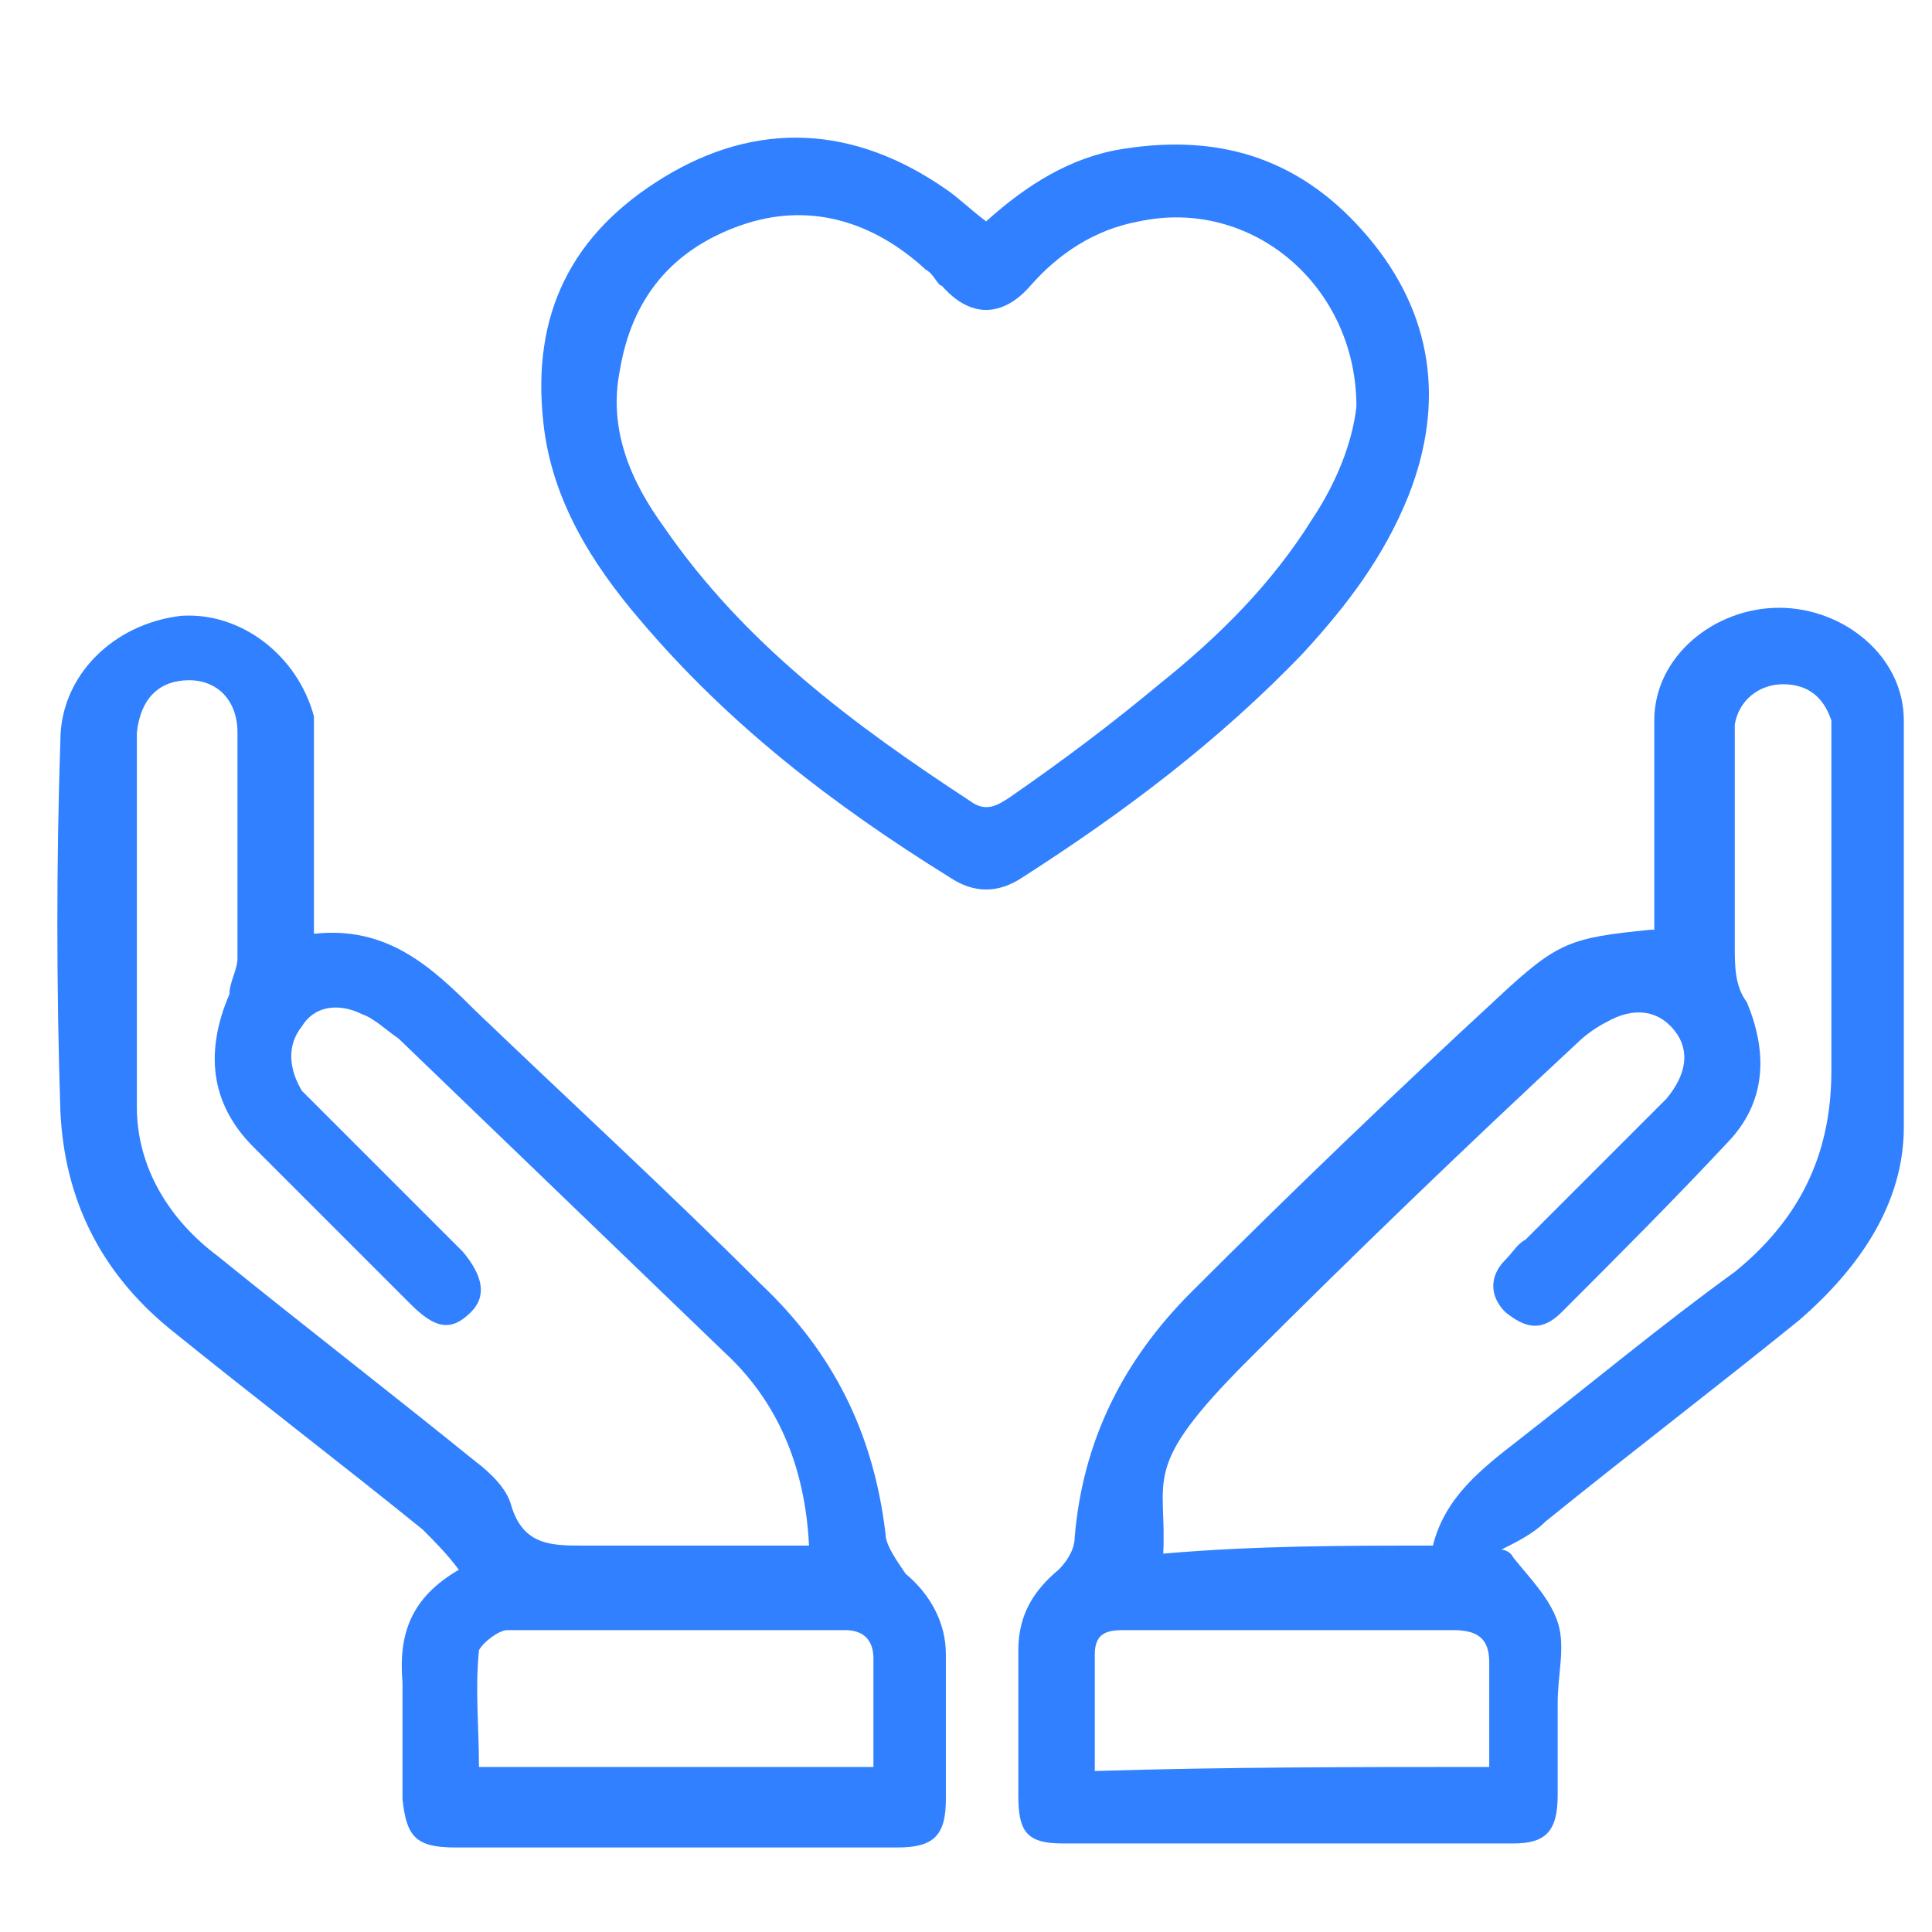 <?xml version="1.0" encoding="UTF-8"?>
<svg id="_レイヤー_1" data-name="レイヤー 1" xmlns="http://www.w3.org/2000/svg" version="1.1" viewBox="0 0 48 48">
  <defs>
    <style>
      .cls-1 {
        fill: #3080ff;
        stroke-width: 0px;
      }
    </style>
  </defs>
  <path class="cls-1" d="M7.8,23.2c1.8-.2,2.9.8,4,1.9,2.4,2.3,4.8,4.5,7.1,6.8,1.8,1.7,2.8,3.7,3.1,6.2,0,.3.3.7.5,1,.6.5,1,1.2,1,2v3.6c0,.9-.3,1.2-1.2,1.2h-11c-1,0-1.2-.3-1.3-1.2v-2.9c-.1-1.2.2-2.1,1.4-2.8-.3-.4-.6-.7-.9-1-2.1-1.7-4.2-3.3-6.3-5-1.7-1.4-2.6-3.2-2.7-5.4-.1-3.1-.1-6.2,0-9.2,0-1.6,1.3-2.9,3-3.1,1.5-.1,2.9,1,3.3,2.5,0,.4,0,.8,0,1.3,0,1.1,0,2.5,0,4.1ZM20.1,38.4c-.1-2-.8-3.6-2.1-4.8-2.7-2.6-5.4-5.2-8.1-7.8-.3-.2-.6-.5-.9-.6-.6-.3-1.2-.2-1.5.3-.4.5-.3,1.1,0,1.6.2.2.4.4.6.6,1.1,1.1,2.2,2.2,3.4,3.4.5.6.6,1.1.2,1.5-.5.5-.9.4-1.5-.2-1.3-1.3-2.6-2.6-3.9-3.9-1.1-1.1-1.2-2.4-.6-3.8,0-.3.2-.6.2-.9v-5.6c0-.8-.5-1.3-1.2-1.3s-1.2.4-1.3,1.3v1.4c0,2.6,0,5.3,0,7.9,0,1.5.8,2.8,2,3.7,2.1,1.7,4.3,3.4,6.4,5.1.4.3.8.7.9,1.1.3,1,1,1,1.8,1,1.5,0,3,0,4.5,0,.2,0,.5,0,.9,0ZM21.7,43.9v-2.7c0-.4-.2-.7-.7-.7h-8.4c-.2,0-.6.3-.7.5-.1,1,0,1.9,0,2.9h9.8Z"/>
  <path class="cls-1" d="M41.1,23.1v-1.1c0-1.4,0-2.7,0-4.1,0-1.6,1.5-2.8,3.1-2.8s3.1,1.2,3.1,2.8c0,3.4,0,6.7,0,10.1,0,1.9-1.1,3.5-2.6,4.8-2.1,1.7-4.2,3.3-6.3,5-.3.3-.7.5-1.1.7,0,0,.2,0,.3.2.4.5.9,1,1.1,1.6.2.6,0,1.3,0,2v2.3c0,.9-.3,1.2-1.1,1.2h-11.2c-.9,0-1.1-.3-1.1-1.2v-3.6c0-.9.4-1.5,1-2,.2-.2.4-.5.4-.8.2-2.4,1.2-4.4,2.9-6.1,2.5-2.5,5-4.9,7.6-7.3,1.5-1.4,1.8-1.5,3.8-1.7ZM35.6,38.4c.3-1.2,1.2-1.9,2.1-2.6,1.8-1.4,3.6-2.9,5.4-4.2,1.6-1.3,2.4-2.9,2.4-5v-7.9c0-.3,0-.6,0-.8-.2-.6-.6-.9-1.2-.9s-1.1.4-1.2,1c0,.3,0,.5,0,.8v4.7c0,.5,0,1,.3,1.4.5,1.2.5,2.4-.4,3.4-1.4,1.5-2.8,2.9-4.2,4.3-.5.5-.9.4-1.4,0-.4-.4-.4-.9,0-1.3.2-.2.3-.4.5-.5l3.5-3.5c.5-.6.6-1.2.2-1.7-.4-.5-1-.6-1.7-.2-.2.1-.5.3-.7.5-2.8,2.6-5.5,5.2-8.2,7.9s-2,2.9-2.1,4.8c2.3-.2,4.5-.2,6.8-.2ZM37,43.9v-2.6c0-.6-.3-.8-.9-.8h-8.1c-.4,0-.8,0-.8.6v2.9c3.3-.1,6.5-.1,9.8-.1Z"/>
  <path class="cls-1" d="M24.5,5.5c1-.9,2.1-1.6,3.4-1.8,2.5-.4,4.5.3,6.1,2.2s1.9,4.1,1,6.4c-.6,1.5-1.5,2.7-2.6,3.9-2.1,2.2-4.5,4-7,5.6-.6.4-1.2.4-1.8,0-2.9-1.8-5.5-3.8-7.7-6.4-1.2-1.4-2.2-3-2.4-4.9-.3-2.7.7-4.7,3-6.1,2.3-1.4,4.7-1.3,7,.3.3.2.6.5,1,.8ZM33.7,10.1c0-3-2.6-5.2-5.4-4.6-1.1.2-2,.8-2.7,1.6-.7.8-1.5.8-2.2,0-.1,0-.2-.3-.4-.4-1.3-1.2-2.9-1.7-4.6-1.1-1.7.6-2.7,1.8-3,3.6-.3,1.5.3,2.8,1.1,3.9,2,2.9,4.7,4.9,7.6,6.8.4.3.7.1,1-.1,1.3-.9,2.5-1.8,3.7-2.8,1.5-1.2,2.8-2.5,3.8-4.1.6-.9,1-1.9,1.1-2.8Z"/>
</svg>
